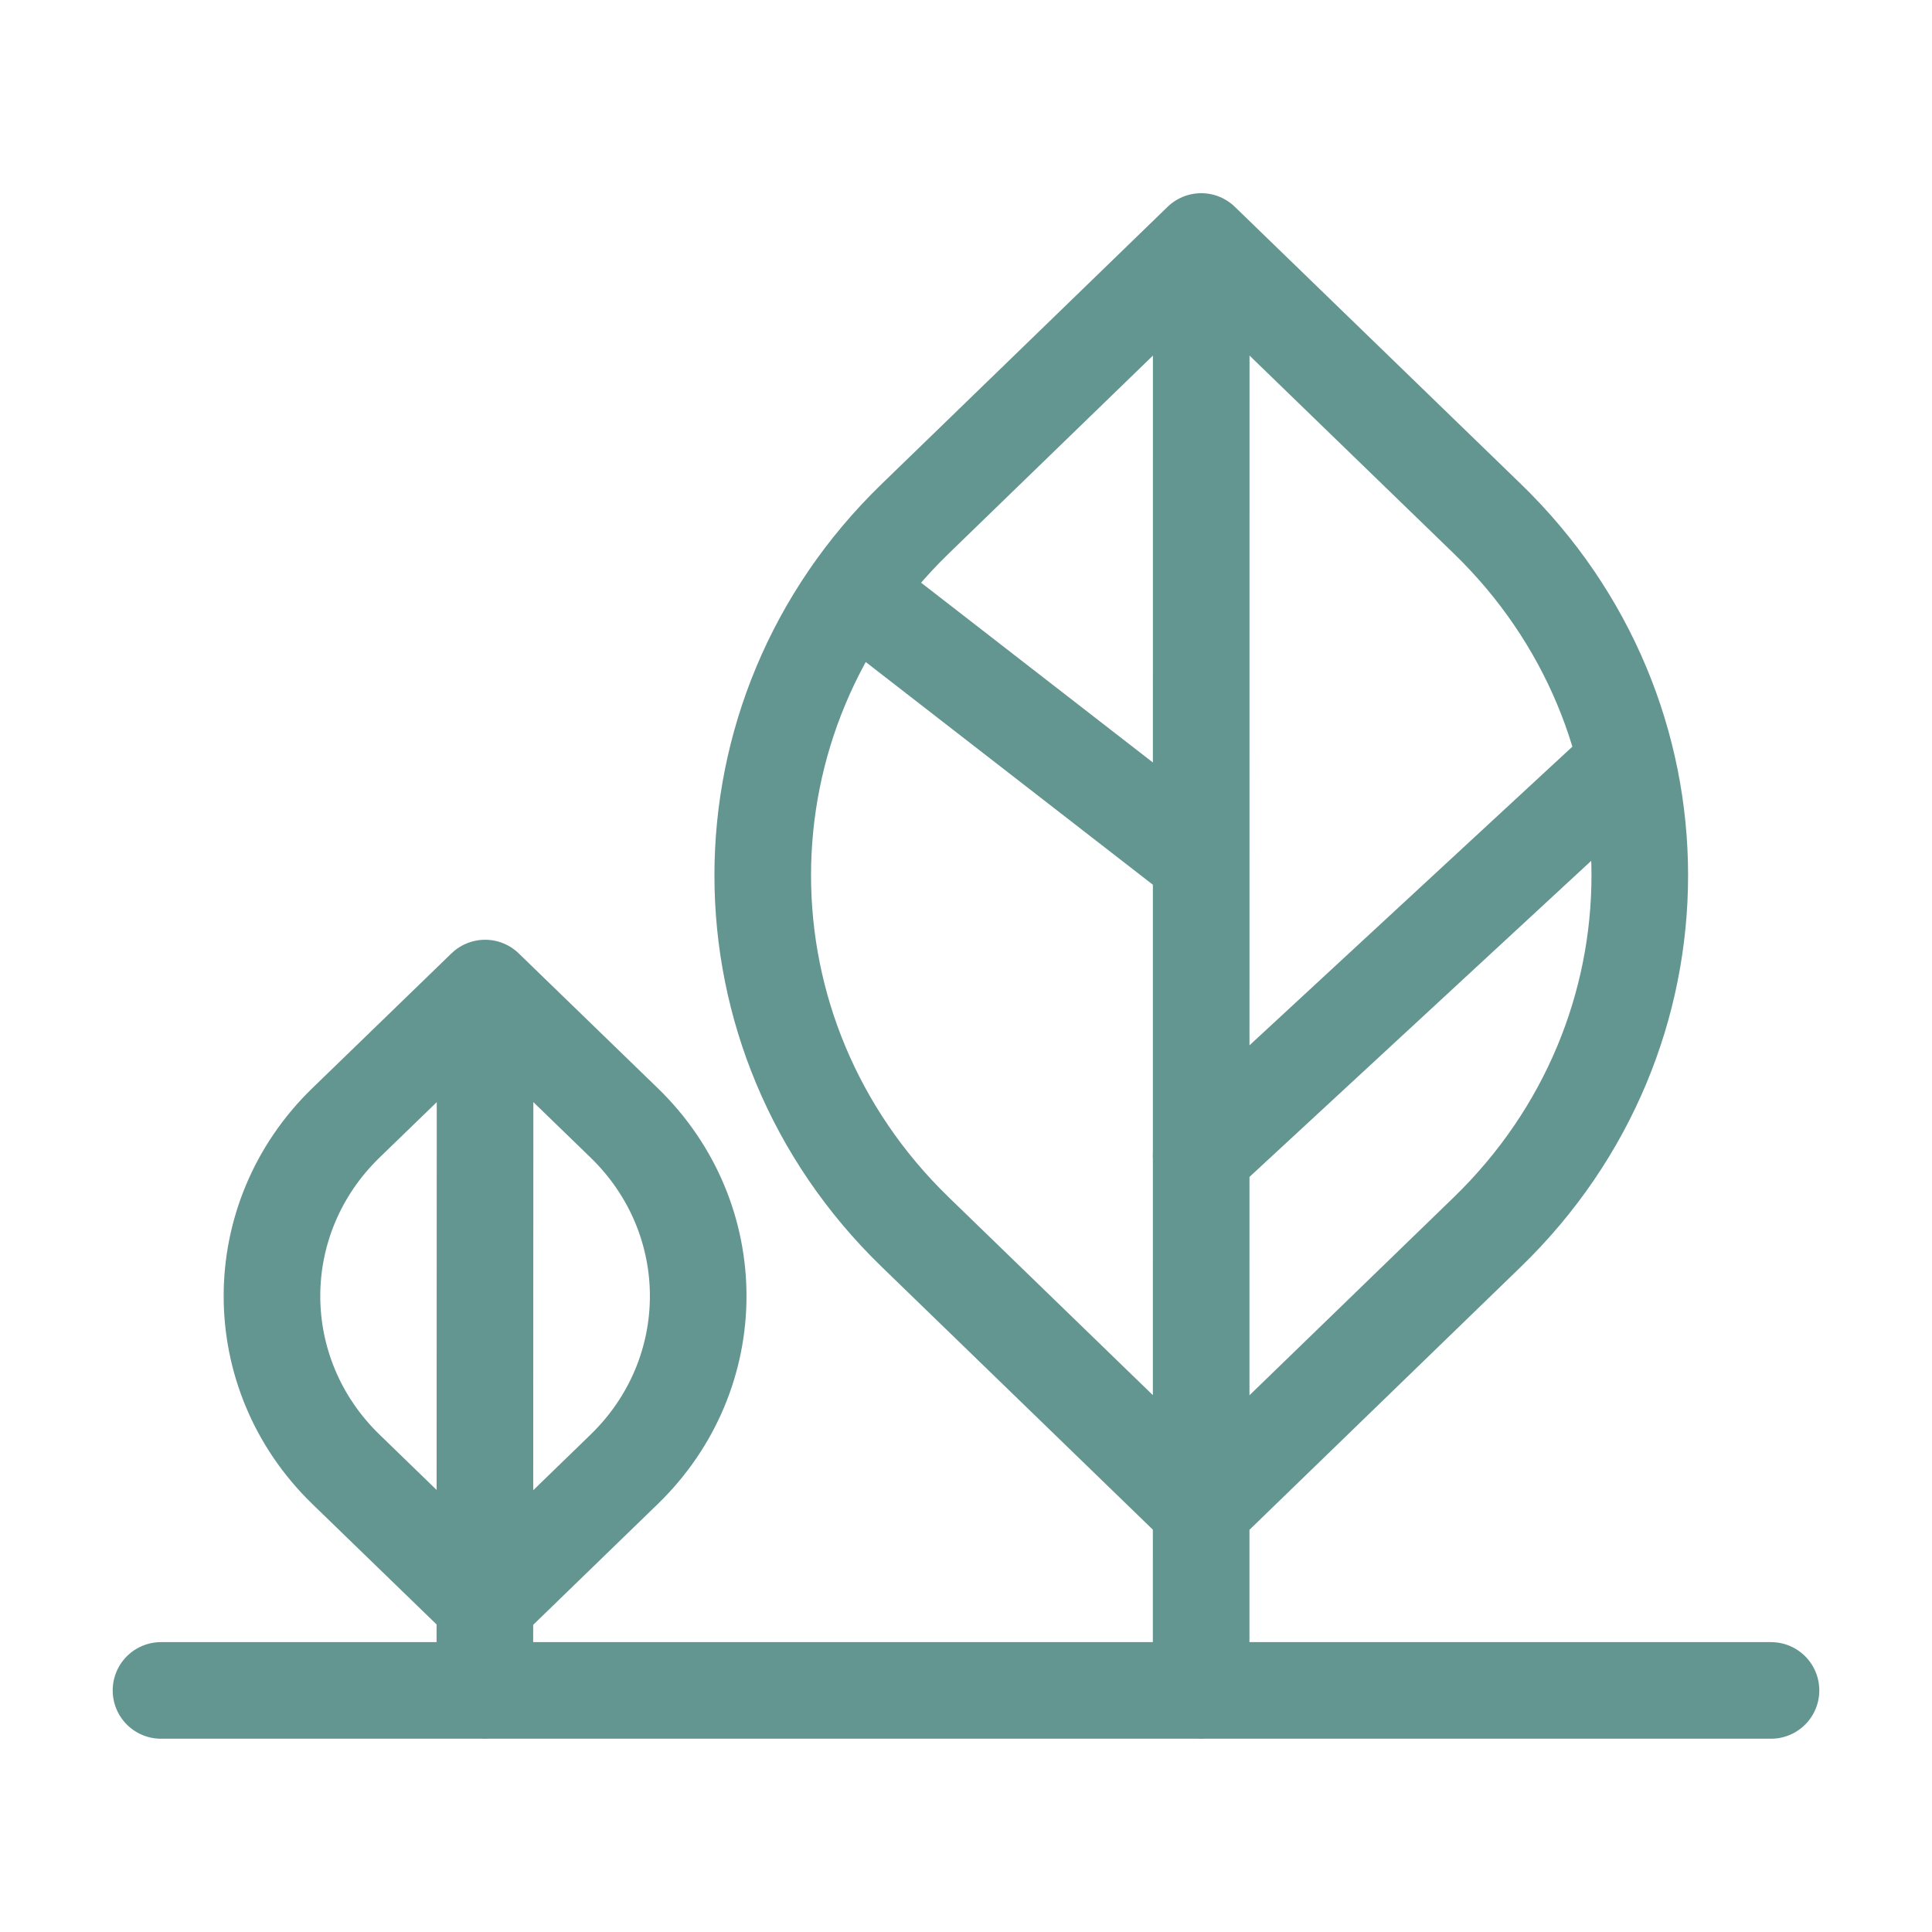 <svg width="24" height="24" viewBox="0 0 24 24" fill="none" xmlns="http://www.w3.org/2000/svg">
<path d="M22 20.999H2M6.026 12.274L4.298 13.948C3.072 15.137 3.072 17.064 4.298 18.253L6.026 19.928L7.753 18.253C8.98 17.064 8.98 15.137 7.753 13.948L6.026 12.274ZM6.026 12.274L6.023 21M14.922 3L11.368 6.445C8.844 8.891 8.844 12.857 11.368 15.304L14.922 18.749L18.477 15.304C21.001 12.857 21.001 8.891 18.477 6.445L14.922 3ZM14.922 3L14.921 21M20.183 9.491L14.92 14.359M14.921 10.696L10.598 7.343" stroke="#639591" stroke-width="1.2" stroke-linecap="round" stroke-linejoin="round"/>
</svg>
